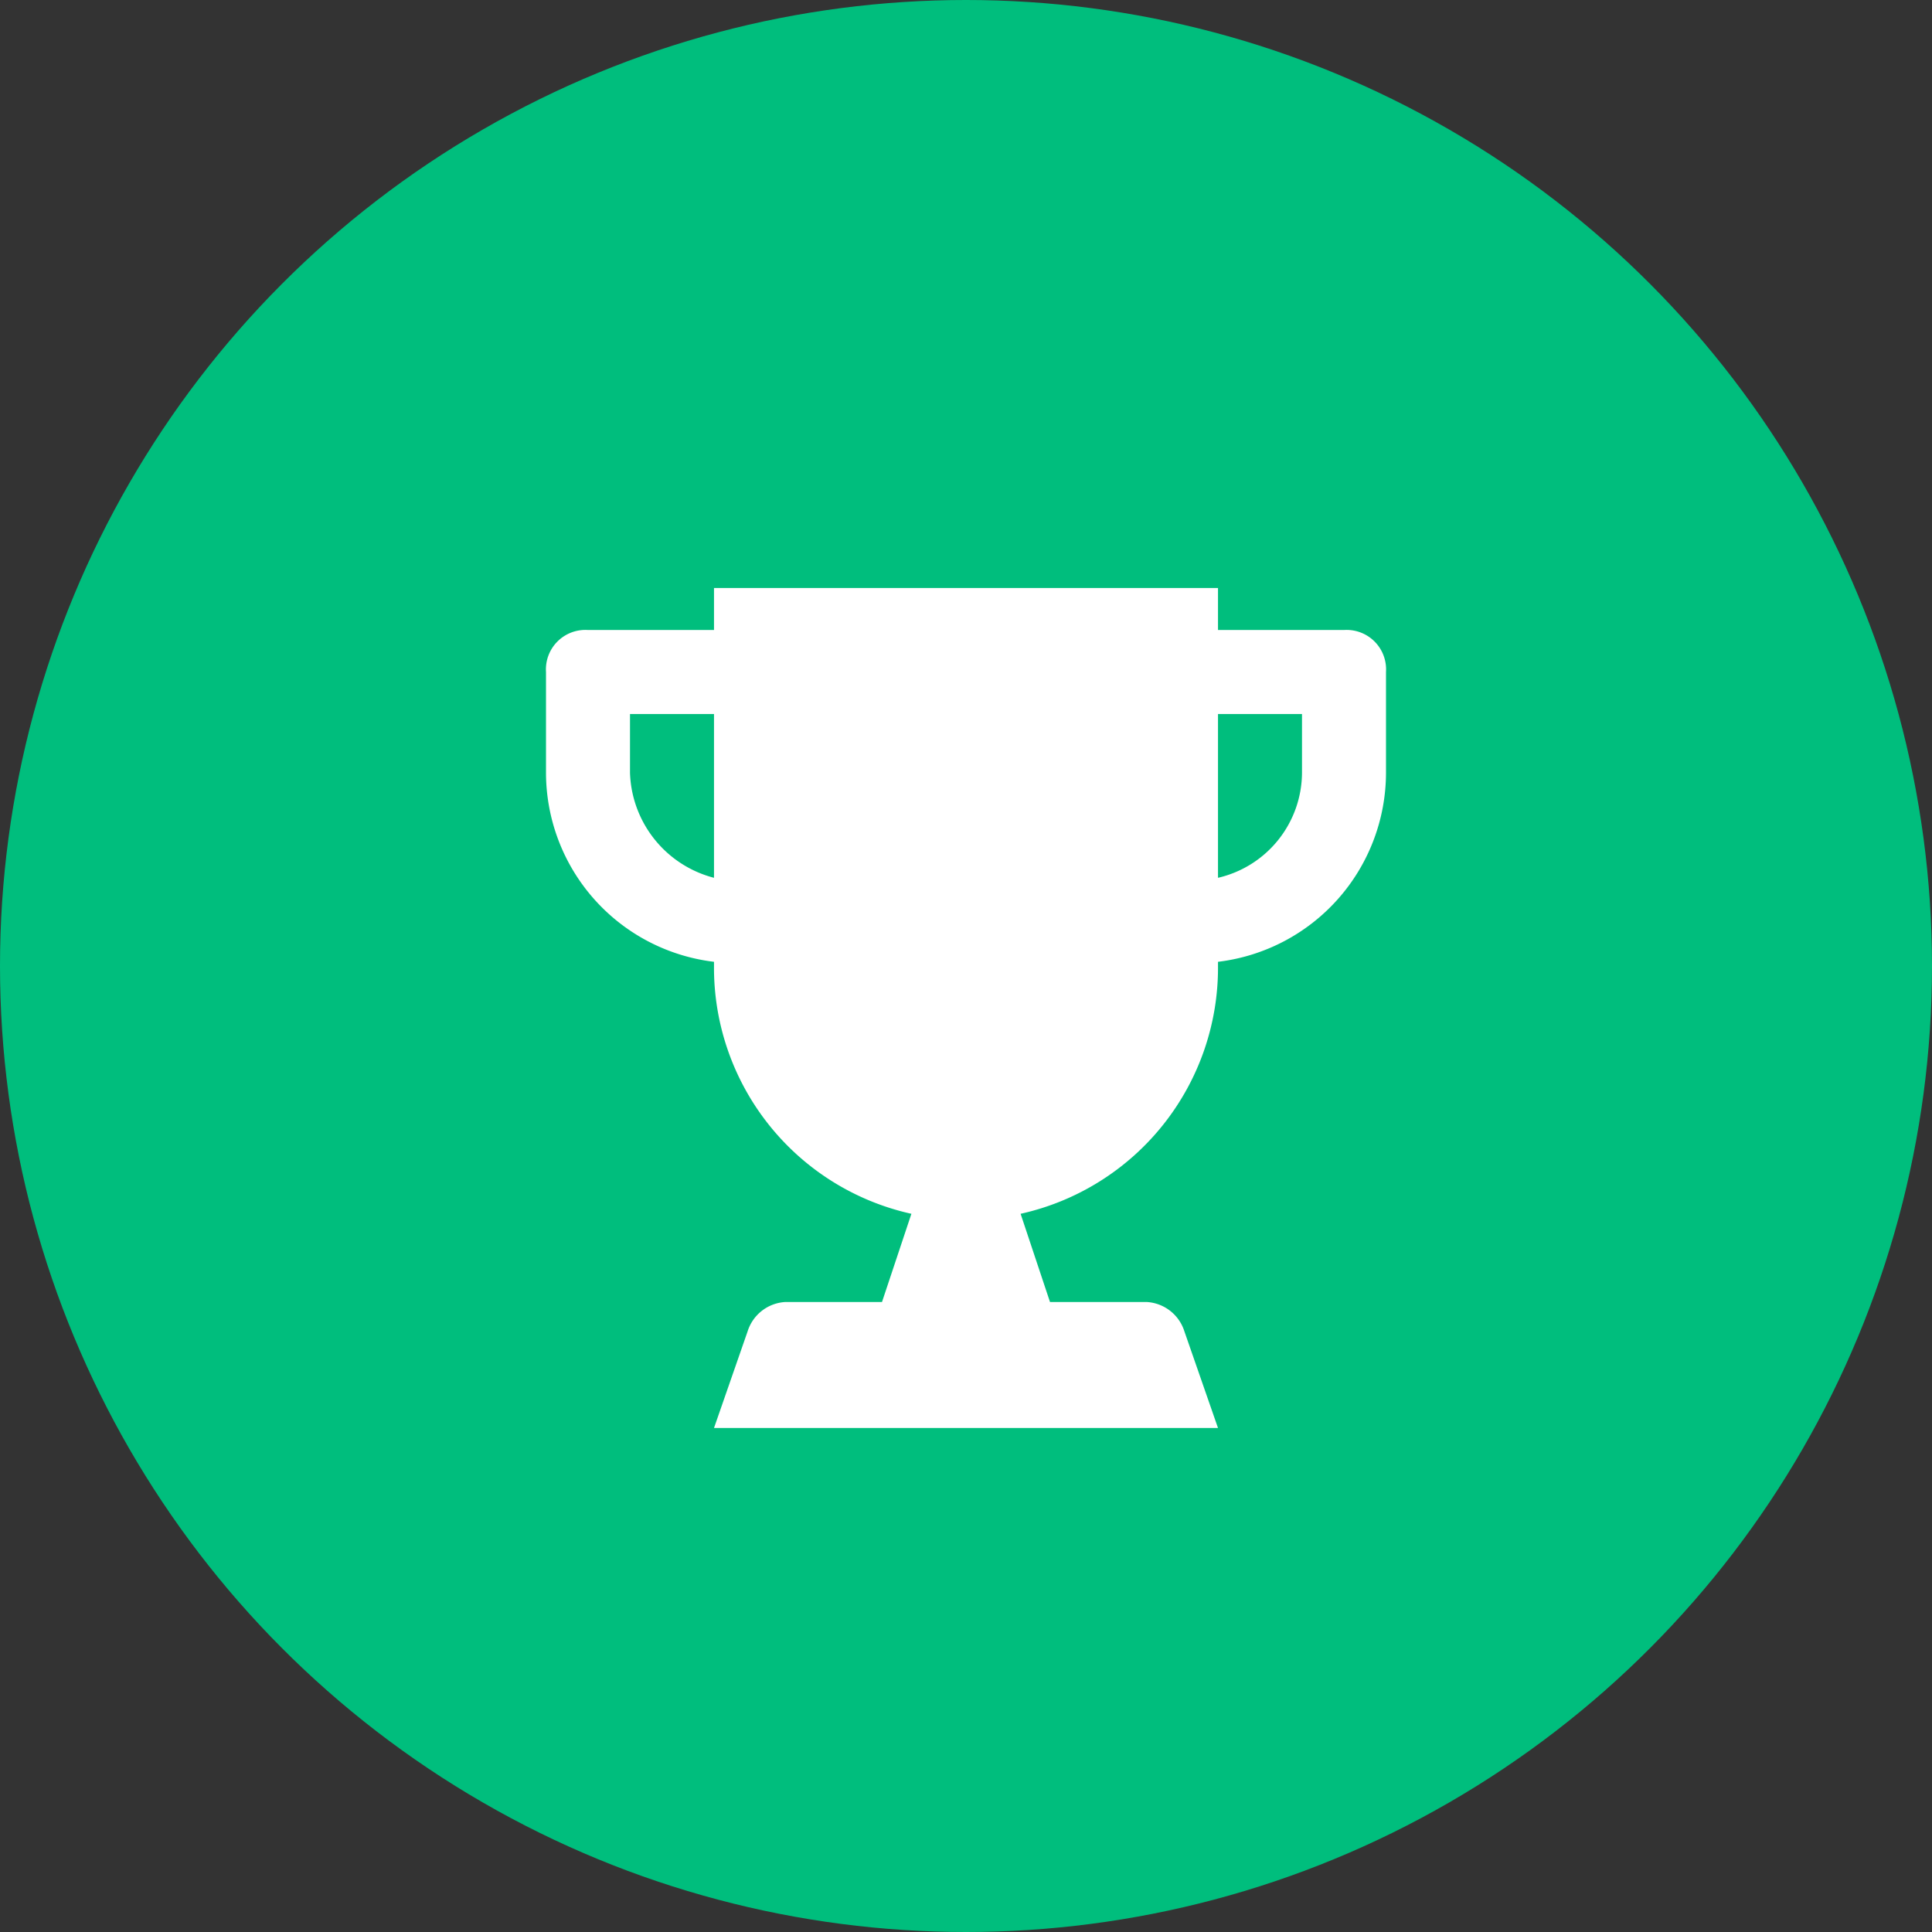 <?xml version="1.0" encoding="utf-8"?><svg xmlns="http://www.w3.org/2000/svg" viewBox="0 0 46 46"><rect x="0" y="0" width="46" height="46" fill="#333333" stroke="none"/><defs><style>.cls-1{fill:#00be7d;}.cls-2{fill:#fff;}</style></defs><title>Asset 16</title><g id="Layer_2" data-name="Layer 2"><g id="Layer_2-2" data-name="Layer 2"><circle class="cls-1" cx="23" cy="23" r="23"/><path class="cls-2" d="M32,15H29V14H17v1H14a.94.94,0,0,0-1,1v2.4a4.54,4.54,0,0,0,4,4.5V23a6,6,0,0,0,4.7,5.9L21,31H18.7a1,1,0,0,0-.9.7L17,34H29l-.8-2.3a1,1,0,0,0-.9-.7H25l-.7-2.1A6,6,0,0,0,29,23v-.1a4.54,4.54,0,0,0,4-4.5V16a.94.94,0,0,0-1-1ZM17,20.9a2.67,2.67,0,0,1-2-2.5V17h2Zm14-2.5a2.58,2.58,0,0,1-2,2.5V17h2Z"/></g></g></svg>
